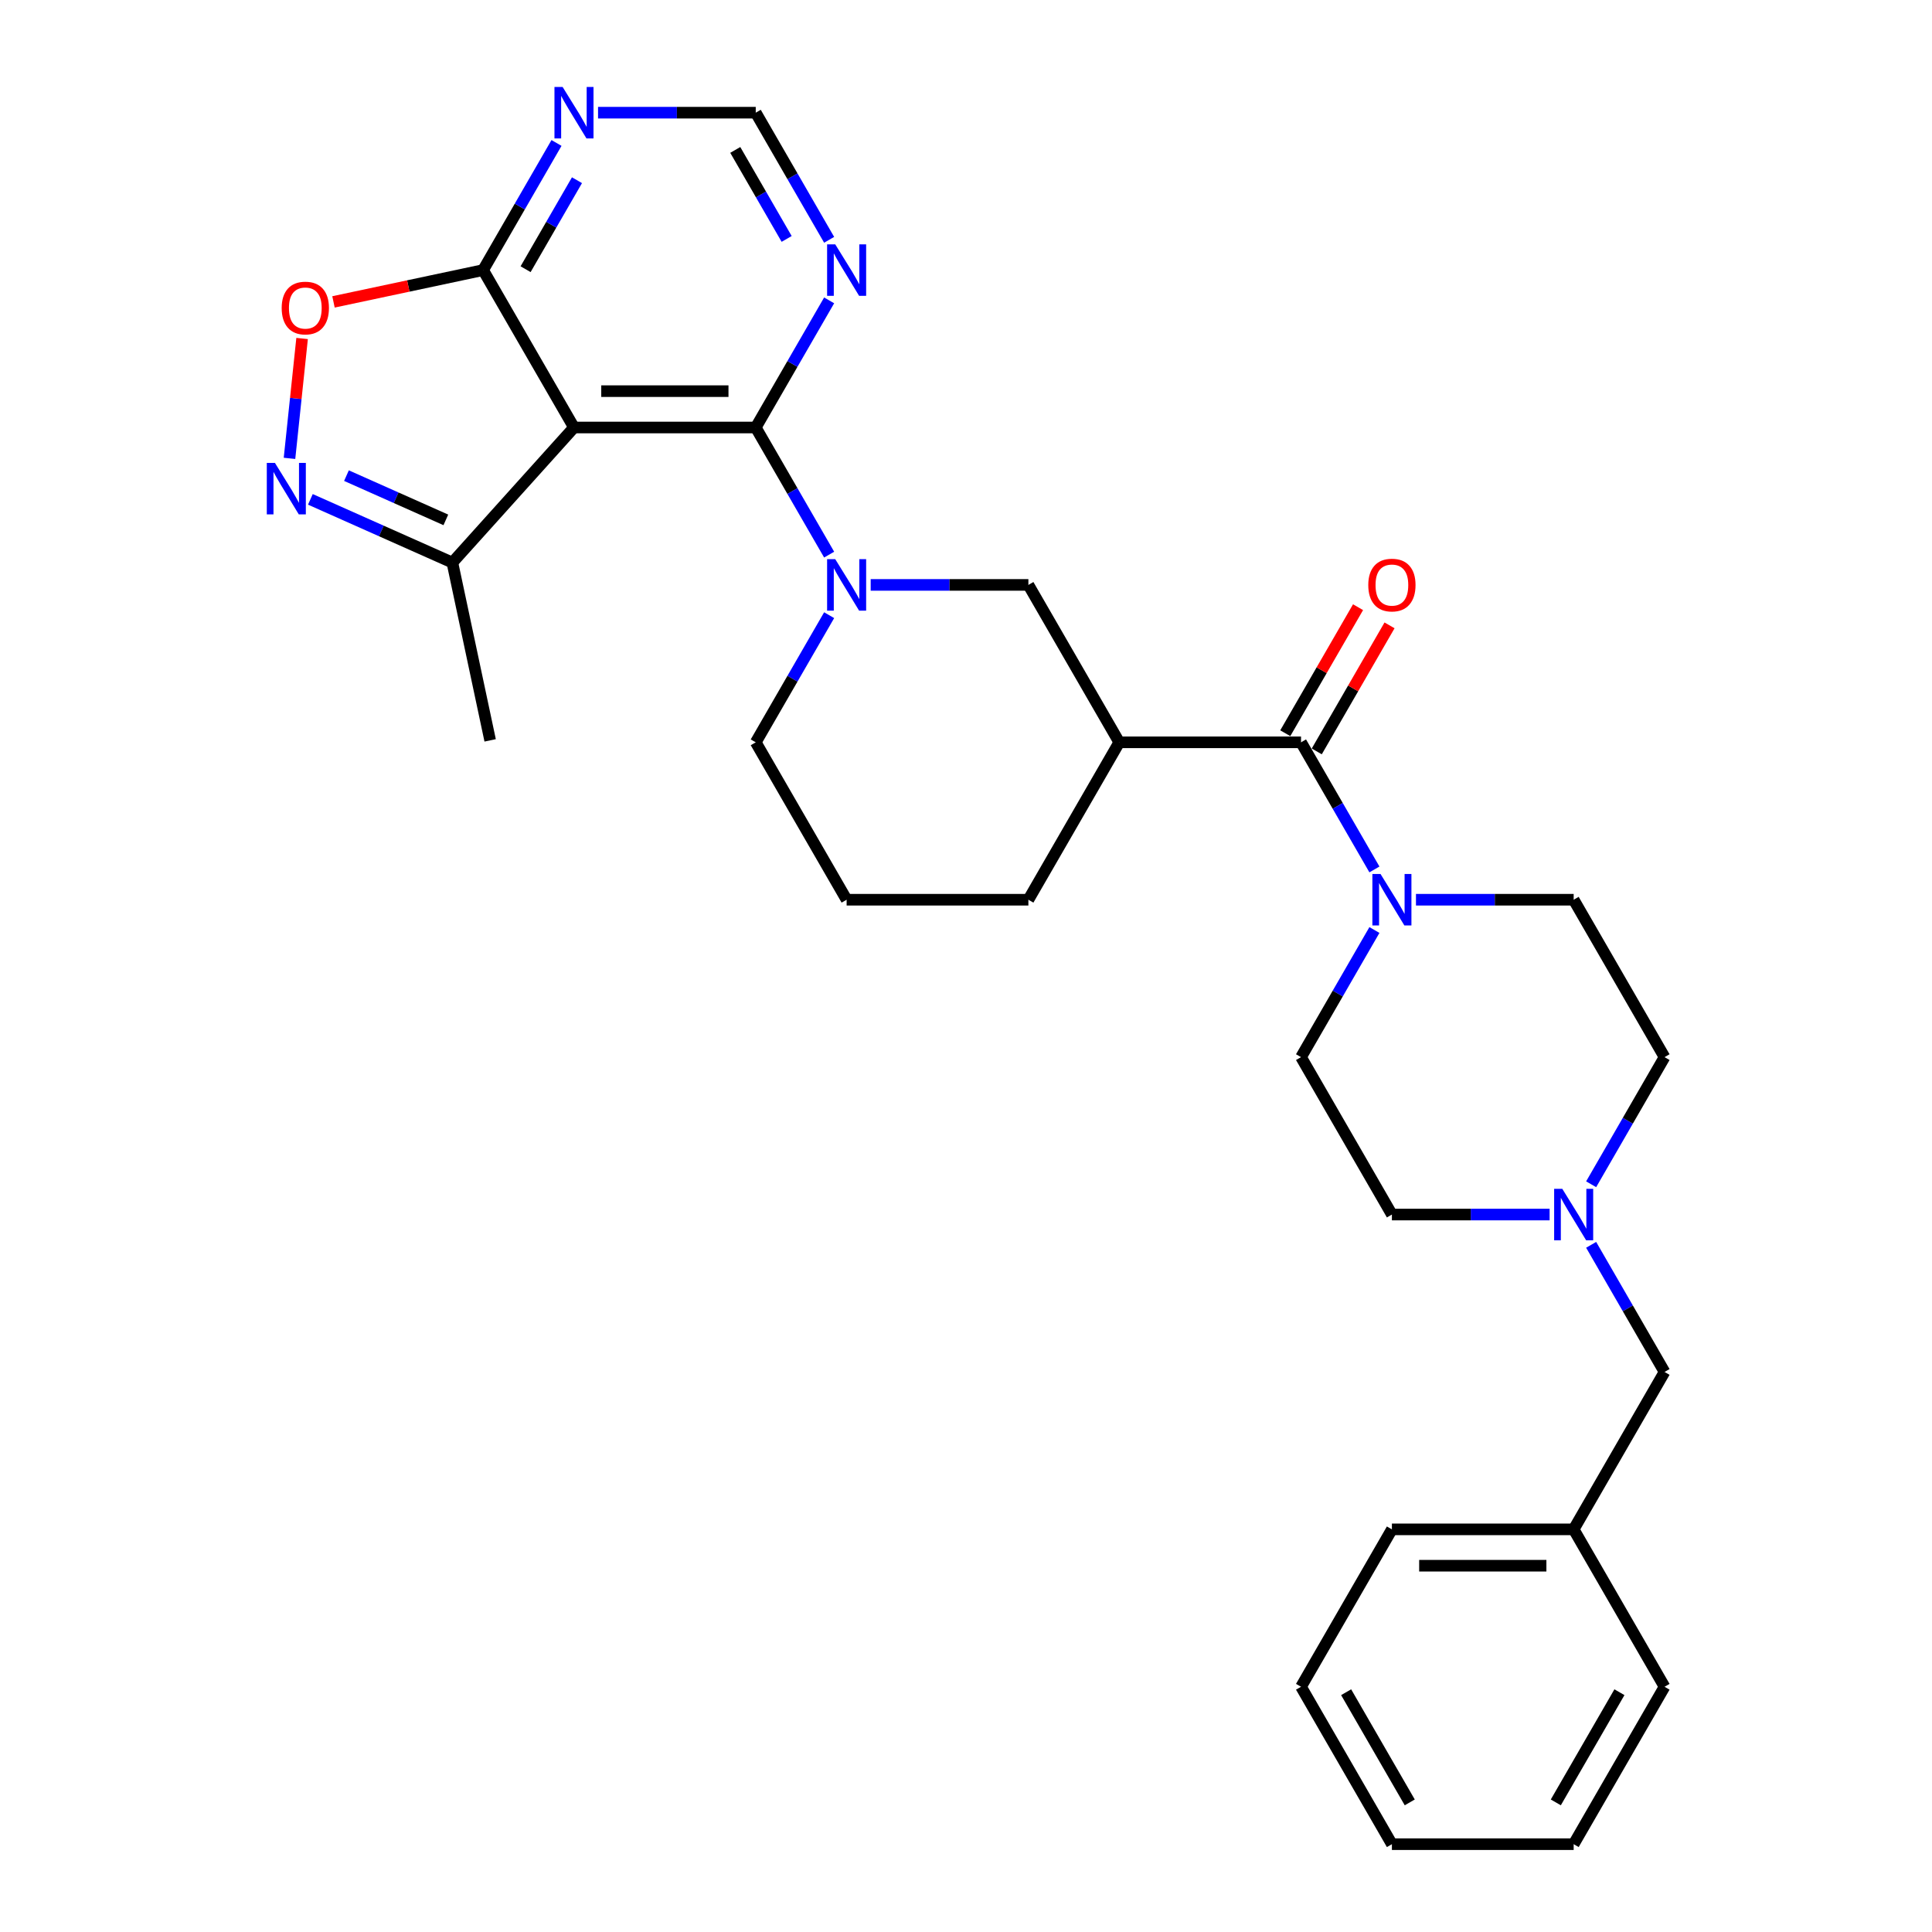 <?xml version='1.0' encoding='iso-8859-1'?>
<svg version='1.1' baseProfile='full'
              xmlns='http://www.w3.org/2000/svg'
                      xmlns:rdkit='http://www.rdkit.org/xml'
                      xmlns:xlink='http://www.w3.org/1999/xlink'
                  xml:space='preserve'
width='1000px' height='1000px' viewBox='0 0 1000 1000'>
<!-- END OF HEADER -->
<rect style='opacity:1.0;fill:#FFFFFF;stroke:none' width='1000' height='1000' x='0' y='0'> </rect>
<path class='bond-0' d='M 391.171,221.274 L 297.093,221.274' style='fill:none;fill-rule:evenodd;stroke:#000000;stroke-width:6px;stroke-linecap:butt;stroke-linejoin:miter;stroke-opacity:1' />
<path class='bond-0' d='M 377.06,202.458 L 311.204,202.458' style='fill:none;fill-rule:evenodd;stroke:#000000;stroke-width:6px;stroke-linecap:butt;stroke-linejoin:miter;stroke-opacity:1' />
<path class='bond-1' d='M 391.171,221.274 L 410.167,254.174' style='fill:none;fill-rule:evenodd;stroke:#000000;stroke-width:6px;stroke-linecap:butt;stroke-linejoin:miter;stroke-opacity:1' />
<path class='bond-1' d='M 410.167,254.174 L 429.162,287.075' style='fill:none;fill-rule:evenodd;stroke:#0000FF;stroke-width:6px;stroke-linecap:butt;stroke-linejoin:miter;stroke-opacity:1' />
<path class='bond-9' d='M 391.171,221.274 L 410.167,188.373' style='fill:none;fill-rule:evenodd;stroke:#000000;stroke-width:6px;stroke-linecap:butt;stroke-linejoin:miter;stroke-opacity:1' />
<path class='bond-9' d='M 410.167,188.373 L 429.162,155.473' style='fill:none;fill-rule:evenodd;stroke:#0000FF;stroke-width:6px;stroke-linecap:butt;stroke-linejoin:miter;stroke-opacity:1' />
<path class='bond-5' d='M 297.093,221.274 L 250.053,139.799' style='fill:none;fill-rule:evenodd;stroke:#000000;stroke-width:6px;stroke-linecap:butt;stroke-linejoin:miter;stroke-opacity:1' />
<path class='bond-8' d='M 297.093,221.274 L 234.142,291.188' style='fill:none;fill-rule:evenodd;stroke:#000000;stroke-width:6px;stroke-linecap:butt;stroke-linejoin:miter;stroke-opacity:1' />
<path class='bond-10' d='M 450.667,302.749 L 491.478,302.749' style='fill:none;fill-rule:evenodd;stroke:#0000FF;stroke-width:6px;stroke-linecap:butt;stroke-linejoin:miter;stroke-opacity:1' />
<path class='bond-10' d='M 491.478,302.749 L 532.29,302.749' style='fill:none;fill-rule:evenodd;stroke:#000000;stroke-width:6px;stroke-linecap:butt;stroke-linejoin:miter;stroke-opacity:1' />
<path class='bond-20' d='M 429.162,318.422 L 410.167,351.323' style='fill:none;fill-rule:evenodd;stroke:#0000FF;stroke-width:6px;stroke-linecap:butt;stroke-linejoin:miter;stroke-opacity:1' />
<path class='bond-20' d='M 410.167,351.323 L 391.171,384.223' style='fill:none;fill-rule:evenodd;stroke:#000000;stroke-width:6px;stroke-linecap:butt;stroke-linejoin:miter;stroke-opacity:1' />
<path class='bond-2' d='M 673.408,384.223 L 579.329,384.223' style='fill:none;fill-rule:evenodd;stroke:#000000;stroke-width:6px;stroke-linecap:butt;stroke-linejoin:miter;stroke-opacity:1' />
<path class='bond-6' d='M 673.408,384.223 L 692.403,417.124' style='fill:none;fill-rule:evenodd;stroke:#000000;stroke-width:6px;stroke-linecap:butt;stroke-linejoin:miter;stroke-opacity:1' />
<path class='bond-6' d='M 692.403,417.124 L 711.398,450.024' style='fill:none;fill-rule:evenodd;stroke:#0000FF;stroke-width:6px;stroke-linecap:butt;stroke-linejoin:miter;stroke-opacity:1' />
<path class='bond-14' d='M 681.555,388.927 L 700.387,356.309' style='fill:none;fill-rule:evenodd;stroke:#000000;stroke-width:6px;stroke-linecap:butt;stroke-linejoin:miter;stroke-opacity:1' />
<path class='bond-14' d='M 700.387,356.309 L 719.22,323.69' style='fill:none;fill-rule:evenodd;stroke:#FF0000;stroke-width:6px;stroke-linecap:butt;stroke-linejoin:miter;stroke-opacity:1' />
<path class='bond-14' d='M 665.26,379.519 L 684.092,346.901' style='fill:none;fill-rule:evenodd;stroke:#000000;stroke-width:6px;stroke-linecap:butt;stroke-linejoin:miter;stroke-opacity:1' />
<path class='bond-14' d='M 684.092,346.901 L 702.925,314.283' style='fill:none;fill-rule:evenodd;stroke:#FF0000;stroke-width:6px;stroke-linecap:butt;stroke-linejoin:miter;stroke-opacity:1' />
<path class='bond-3' d='M 160.652,258.469 L 197.397,274.828' style='fill:none;fill-rule:evenodd;stroke:#0000FF;stroke-width:6px;stroke-linecap:butt;stroke-linejoin:miter;stroke-opacity:1' />
<path class='bond-3' d='M 197.397,274.828 L 234.142,291.188' style='fill:none;fill-rule:evenodd;stroke:#000000;stroke-width:6px;stroke-linecap:butt;stroke-linejoin:miter;stroke-opacity:1' />
<path class='bond-3' d='M 179.329,246.187 L 205.05,257.639' style='fill:none;fill-rule:evenodd;stroke:#0000FF;stroke-width:6px;stroke-linecap:butt;stroke-linejoin:miter;stroke-opacity:1' />
<path class='bond-3' d='M 205.05,257.639 L 230.771,269.091' style='fill:none;fill-rule:evenodd;stroke:#000000;stroke-width:6px;stroke-linecap:butt;stroke-linejoin:miter;stroke-opacity:1' />
<path class='bond-31' d='M 149.844,237.249 L 153.104,206.226' style='fill:none;fill-rule:evenodd;stroke:#0000FF;stroke-width:6px;stroke-linecap:butt;stroke-linejoin:miter;stroke-opacity:1' />
<path class='bond-31' d='M 153.104,206.226 L 156.365,175.203' style='fill:none;fill-rule:evenodd;stroke:#FF0000;stroke-width:6px;stroke-linecap:butt;stroke-linejoin:miter;stroke-opacity:1' />
<path class='bond-4' d='M 579.329,384.223 L 532.29,302.749' style='fill:none;fill-rule:evenodd;stroke:#000000;stroke-width:6px;stroke-linecap:butt;stroke-linejoin:miter;stroke-opacity:1' />
<path class='bond-32' d='M 579.329,384.223 L 532.29,465.698' style='fill:none;fill-rule:evenodd;stroke:#000000;stroke-width:6px;stroke-linecap:butt;stroke-linejoin:miter;stroke-opacity:1' />
<path class='bond-7' d='M 250.053,139.799 L 211.333,148.03' style='fill:none;fill-rule:evenodd;stroke:#000000;stroke-width:6px;stroke-linecap:butt;stroke-linejoin:miter;stroke-opacity:1' />
<path class='bond-7' d='M 211.333,148.03 L 172.613,156.26' style='fill:none;fill-rule:evenodd;stroke:#FF0000;stroke-width:6px;stroke-linecap:butt;stroke-linejoin:miter;stroke-opacity:1' />
<path class='bond-30' d='M 250.053,139.799 L 269.048,106.899' style='fill:none;fill-rule:evenodd;stroke:#000000;stroke-width:6px;stroke-linecap:butt;stroke-linejoin:miter;stroke-opacity:1' />
<path class='bond-30' d='M 269.048,106.899 L 288.044,73.998' style='fill:none;fill-rule:evenodd;stroke:#0000FF;stroke-width:6px;stroke-linecap:butt;stroke-linejoin:miter;stroke-opacity:1' />
<path class='bond-30' d='M 272.047,139.337 L 285.343,116.307' style='fill:none;fill-rule:evenodd;stroke:#000000;stroke-width:6px;stroke-linecap:butt;stroke-linejoin:miter;stroke-opacity:1' />
<path class='bond-30' d='M 285.343,116.307 L 298.64,93.276' style='fill:none;fill-rule:evenodd;stroke:#0000FF;stroke-width:6px;stroke-linecap:butt;stroke-linejoin:miter;stroke-opacity:1' />
<path class='bond-15' d='M 711.398,481.371 L 692.403,514.272' style='fill:none;fill-rule:evenodd;stroke:#0000FF;stroke-width:6px;stroke-linecap:butt;stroke-linejoin:miter;stroke-opacity:1' />
<path class='bond-15' d='M 692.403,514.272 L 673.408,547.172' style='fill:none;fill-rule:evenodd;stroke:#000000;stroke-width:6px;stroke-linecap:butt;stroke-linejoin:miter;stroke-opacity:1' />
<path class='bond-16' d='M 732.903,465.698 L 773.715,465.698' style='fill:none;fill-rule:evenodd;stroke:#0000FF;stroke-width:6px;stroke-linecap:butt;stroke-linejoin:miter;stroke-opacity:1' />
<path class='bond-16' d='M 773.715,465.698 L 814.526,465.698' style='fill:none;fill-rule:evenodd;stroke:#000000;stroke-width:6px;stroke-linecap:butt;stroke-linejoin:miter;stroke-opacity:1' />
<path class='bond-24' d='M 234.142,291.188 L 253.702,383.211' style='fill:none;fill-rule:evenodd;stroke:#000000;stroke-width:6px;stroke-linecap:butt;stroke-linejoin:miter;stroke-opacity:1' />
<path class='bond-13' d='M 429.162,124.126 L 410.167,91.225' style='fill:none;fill-rule:evenodd;stroke:#0000FF;stroke-width:6px;stroke-linecap:butt;stroke-linejoin:miter;stroke-opacity:1' />
<path class='bond-13' d='M 410.167,91.225 L 391.171,58.325' style='fill:none;fill-rule:evenodd;stroke:#000000;stroke-width:6px;stroke-linecap:butt;stroke-linejoin:miter;stroke-opacity:1' />
<path class='bond-13' d='M 407.168,123.664 L 393.872,100.633' style='fill:none;fill-rule:evenodd;stroke:#0000FF;stroke-width:6px;stroke-linecap:butt;stroke-linejoin:miter;stroke-opacity:1' />
<path class='bond-13' d='M 393.872,100.633 L 380.575,77.603' style='fill:none;fill-rule:evenodd;stroke:#000000;stroke-width:6px;stroke-linecap:butt;stroke-linejoin:miter;stroke-opacity:1' />
<path class='bond-11' d='M 309.549,58.325 L 350.36,58.325' style='fill:none;fill-rule:evenodd;stroke:#0000FF;stroke-width:6px;stroke-linecap:butt;stroke-linejoin:miter;stroke-opacity:1' />
<path class='bond-11' d='M 350.36,58.325 L 391.171,58.325' style='fill:none;fill-rule:evenodd;stroke:#000000;stroke-width:6px;stroke-linecap:butt;stroke-linejoin:miter;stroke-opacity:1' />
<path class='bond-12' d='M 823.575,612.973 L 842.57,580.073' style='fill:none;fill-rule:evenodd;stroke:#0000FF;stroke-width:6px;stroke-linecap:butt;stroke-linejoin:miter;stroke-opacity:1' />
<path class='bond-12' d='M 842.57,580.073 L 861.565,547.172' style='fill:none;fill-rule:evenodd;stroke:#000000;stroke-width:6px;stroke-linecap:butt;stroke-linejoin:miter;stroke-opacity:1' />
<path class='bond-17' d='M 823.575,644.321 L 842.57,677.221' style='fill:none;fill-rule:evenodd;stroke:#0000FF;stroke-width:6px;stroke-linecap:butt;stroke-linejoin:miter;stroke-opacity:1' />
<path class='bond-17' d='M 842.57,677.221 L 861.565,710.122' style='fill:none;fill-rule:evenodd;stroke:#000000;stroke-width:6px;stroke-linecap:butt;stroke-linejoin:miter;stroke-opacity:1' />
<path class='bond-33' d='M 802.07,628.647 L 761.259,628.647' style='fill:none;fill-rule:evenodd;stroke:#0000FF;stroke-width:6px;stroke-linecap:butt;stroke-linejoin:miter;stroke-opacity:1' />
<path class='bond-33' d='M 761.259,628.647 L 720.447,628.647' style='fill:none;fill-rule:evenodd;stroke:#000000;stroke-width:6px;stroke-linecap:butt;stroke-linejoin:miter;stroke-opacity:1' />
<path class='bond-19' d='M 673.408,547.172 L 720.447,628.647' style='fill:none;fill-rule:evenodd;stroke:#000000;stroke-width:6px;stroke-linecap:butt;stroke-linejoin:miter;stroke-opacity:1' />
<path class='bond-18' d='M 814.526,465.698 L 861.565,547.172' style='fill:none;fill-rule:evenodd;stroke:#000000;stroke-width:6px;stroke-linecap:butt;stroke-linejoin:miter;stroke-opacity:1' />
<path class='bond-22' d='M 861.565,710.122 L 814.526,791.596' style='fill:none;fill-rule:evenodd;stroke:#000000;stroke-width:6px;stroke-linecap:butt;stroke-linejoin:miter;stroke-opacity:1' />
<path class='bond-23' d='M 391.171,384.223 L 438.211,465.698' style='fill:none;fill-rule:evenodd;stroke:#000000;stroke-width:6px;stroke-linecap:butt;stroke-linejoin:miter;stroke-opacity:1' />
<path class='bond-21' d='M 532.29,465.698 L 438.211,465.698' style='fill:none;fill-rule:evenodd;stroke:#000000;stroke-width:6px;stroke-linecap:butt;stroke-linejoin:miter;stroke-opacity:1' />
<path class='bond-25' d='M 814.526,791.596 L 720.447,791.596' style='fill:none;fill-rule:evenodd;stroke:#000000;stroke-width:6px;stroke-linecap:butt;stroke-linejoin:miter;stroke-opacity:1' />
<path class='bond-25' d='M 800.414,810.412 L 734.559,810.412' style='fill:none;fill-rule:evenodd;stroke:#000000;stroke-width:6px;stroke-linecap:butt;stroke-linejoin:miter;stroke-opacity:1' />
<path class='bond-26' d='M 814.526,791.596 L 861.565,873.071' style='fill:none;fill-rule:evenodd;stroke:#000000;stroke-width:6px;stroke-linecap:butt;stroke-linejoin:miter;stroke-opacity:1' />
<path class='bond-27' d='M 720.447,791.596 L 673.408,873.071' style='fill:none;fill-rule:evenodd;stroke:#000000;stroke-width:6px;stroke-linecap:butt;stroke-linejoin:miter;stroke-opacity:1' />
<path class='bond-28' d='M 861.565,873.071 L 814.526,954.545' style='fill:none;fill-rule:evenodd;stroke:#000000;stroke-width:6px;stroke-linecap:butt;stroke-linejoin:miter;stroke-opacity:1' />
<path class='bond-28' d='M 838.214,875.884 L 805.287,932.916' style='fill:none;fill-rule:evenodd;stroke:#000000;stroke-width:6px;stroke-linecap:butt;stroke-linejoin:miter;stroke-opacity:1' />
<path class='bond-34' d='M 673.408,873.071 L 720.447,954.545' style='fill:none;fill-rule:evenodd;stroke:#000000;stroke-width:6px;stroke-linecap:butt;stroke-linejoin:miter;stroke-opacity:1' />
<path class='bond-34' d='M 696.759,875.884 L 729.686,932.916' style='fill:none;fill-rule:evenodd;stroke:#000000;stroke-width:6px;stroke-linecap:butt;stroke-linejoin:miter;stroke-opacity:1' />
<path class='bond-29' d='M 814.526,954.545 L 720.447,954.545' style='fill:none;fill-rule:evenodd;stroke:#000000;stroke-width:6px;stroke-linecap:butt;stroke-linejoin:miter;stroke-opacity:1' />
<path  class='atom-2' d='M 432.321 289.427
L 441.052 303.539
Q 441.918 304.931, 443.31 307.453
Q 444.702 309.974, 444.778 310.124
L 444.778 289.427
L 448.315 289.427
L 448.315 316.07
L 444.665 316.07
L 435.294 300.641
Q 434.203 298.835, 433.036 296.765
Q 431.908 294.695, 431.569 294.056
L 431.569 316.07
L 428.107 316.07
L 428.107 289.427
L 432.321 289.427
' fill='#0000FF'/>
<path  class='atom-4' d='M 142.307 239.601
L 151.038 253.713
Q 151.903 255.105, 153.295 257.627
Q 154.688 260.148, 154.763 260.299
L 154.763 239.601
L 158.3 239.601
L 158.3 266.244
L 154.65 266.244
L 145.28 250.815
Q 144.189 249.009, 143.022 246.939
Q 141.893 244.87, 141.554 244.23
L 141.554 266.244
L 138.092 266.244
L 138.092 239.601
L 142.307 239.601
' fill='#0000FF'/>
<path  class='atom-7' d='M 714.558 452.376
L 723.288 466.488
Q 724.154 467.88, 725.546 470.402
Q 726.939 472.923, 727.014 473.074
L 727.014 452.376
L 730.551 452.376
L 730.551 479.019
L 726.901 479.019
L 717.531 463.59
Q 716.439 461.784, 715.273 459.714
Q 714.144 457.645, 713.805 457.005
L 713.805 479.019
L 710.343 479.019
L 710.343 452.376
L 714.558 452.376
' fill='#0000FF'/>
<path  class='atom-8' d='M 145.8 159.435
Q 145.8 153.037, 148.961 149.462
Q 152.122 145.887, 158.03 145.887
Q 163.938 145.887, 167.1 149.462
Q 170.261 153.037, 170.261 159.435
Q 170.261 165.907, 167.062 169.595
Q 163.863 173.245, 158.03 173.245
Q 152.16 173.245, 148.961 169.595
Q 145.8 165.945, 145.8 159.435
M 158.03 170.235
Q 162.095 170.235, 164.277 167.525
Q 166.497 164.778, 166.497 159.435
Q 166.497 154.204, 164.277 151.57
Q 162.095 148.898, 158.03 148.898
Q 153.966 148.898, 151.746 151.532
Q 149.563 154.166, 149.563 159.435
Q 149.563 164.816, 151.746 167.525
Q 153.966 170.235, 158.03 170.235
' fill='#FF0000'/>
<path  class='atom-10' d='M 432.321 126.478
L 441.052 140.59
Q 441.918 141.982, 443.31 144.503
Q 444.702 147.025, 444.778 147.175
L 444.778 126.478
L 448.315 126.478
L 448.315 153.121
L 444.665 153.121
L 435.294 137.692
Q 434.203 135.886, 433.036 133.816
Q 431.908 131.746, 431.569 131.106
L 431.569 153.121
L 428.107 153.121
L 428.107 126.478
L 432.321 126.478
' fill='#0000FF'/>
<path  class='atom-12' d='M 291.203 45.003
L 299.934 59.115
Q 300.799 60.507, 302.192 63.029
Q 303.584 65.55, 303.659 65.701
L 303.659 45.003
L 307.197 45.003
L 307.197 71.646
L 303.546 71.646
L 294.176 56.217
Q 293.085 54.411, 291.918 52.341
Q 290.789 50.272, 290.451 49.632
L 290.451 71.646
L 286.989 71.646
L 286.989 45.003
L 291.203 45.003
' fill='#0000FF'/>
<path  class='atom-13' d='M 808.637 615.325
L 817.367 629.437
Q 818.233 630.83, 819.625 633.351
Q 821.017 635.872, 821.093 636.023
L 821.093 615.325
L 824.63 615.325
L 824.63 641.969
L 820.98 641.969
L 811.609 626.54
Q 810.518 624.733, 809.352 622.664
Q 808.223 620.594, 807.884 619.954
L 807.884 641.969
L 804.422 641.969
L 804.422 615.325
L 808.637 615.325
' fill='#0000FF'/>
<path  class='atom-15' d='M 708.217 302.824
Q 708.217 296.426, 711.378 292.851
Q 714.539 289.276, 720.447 289.276
Q 726.355 289.276, 729.516 292.851
Q 732.677 296.426, 732.677 302.824
Q 732.677 309.296, 729.479 312.984
Q 726.28 316.635, 720.447 316.635
Q 714.577 316.635, 711.378 312.984
Q 708.217 309.334, 708.217 302.824
M 720.447 313.624
Q 724.511 313.624, 726.694 310.915
Q 728.914 308.168, 728.914 302.824
Q 728.914 297.593, 726.694 294.959
Q 724.511 292.287, 720.447 292.287
Q 716.383 292.287, 714.163 294.921
Q 711.98 297.555, 711.98 302.824
Q 711.98 308.205, 714.163 310.915
Q 716.383 313.624, 720.447 313.624
' fill='#FF0000'/>
</svg>
